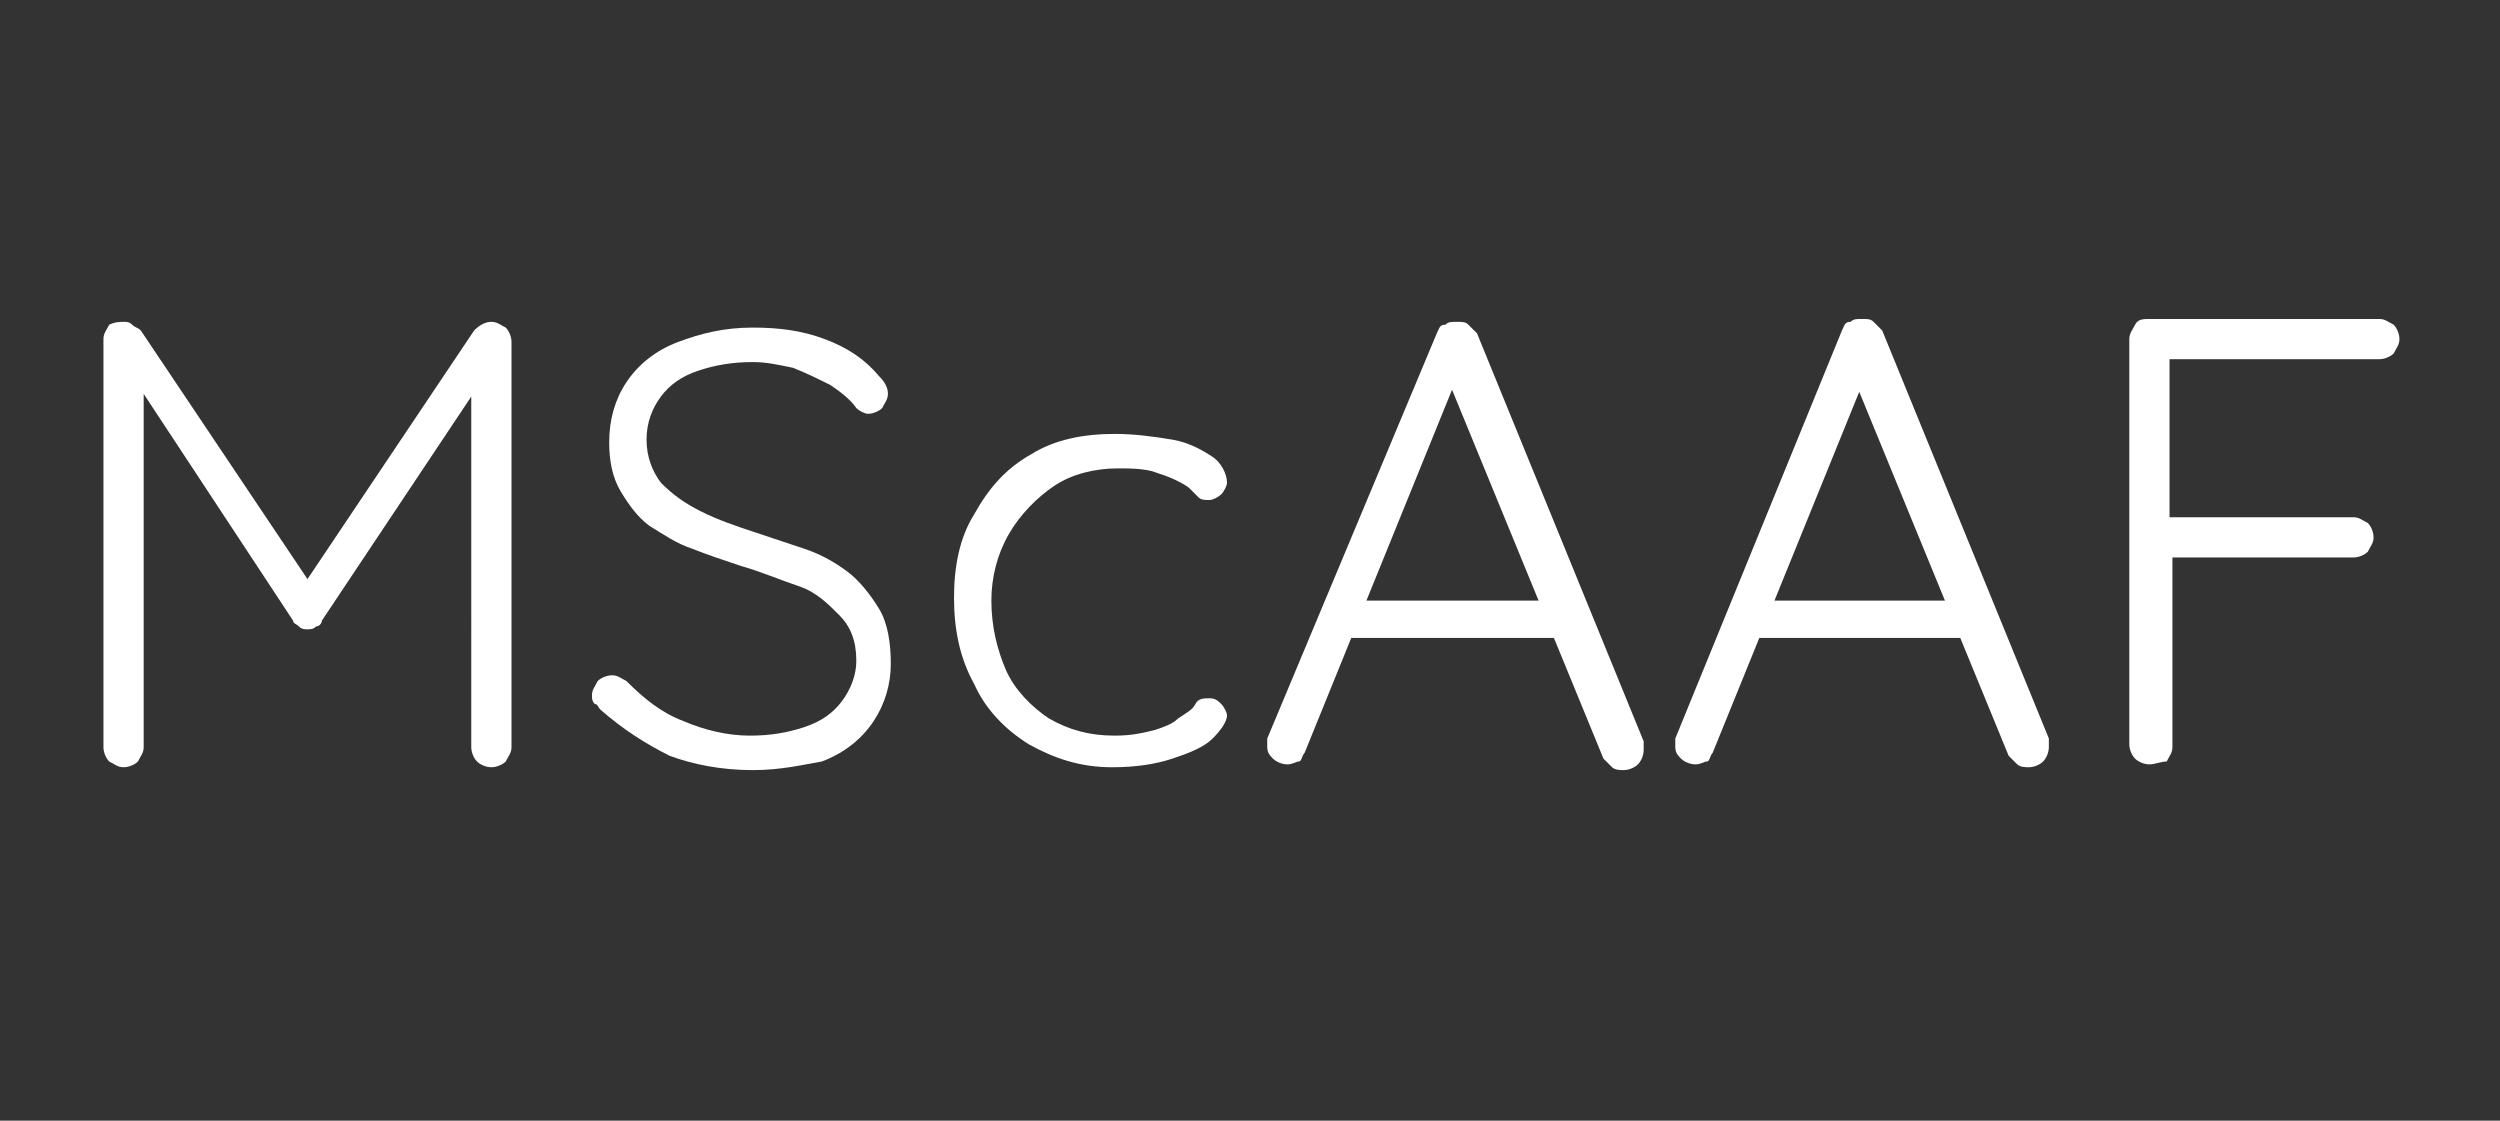 <?xml version="1.0" encoding="utf-8"?>
<!-- Generator: Adobe Illustrator 28.6.0, SVG Export Plug-In . SVG Version: 9.03 Build 54939)  -->
<svg version="1.0" id="Layer_1" xmlns="http://www.w3.org/2000/svg" xmlns:xlink="http://www.w3.org/1999/xlink" x="0px" y="0px"
	 viewBox="0 0 87 39" style="enable-background:new 0 0 87 39;" xml:space="preserve">
<rect x="0" y="0" width="87" height="39" fill="#333333" stroke="none"/>
<style type="text/css">
	.st0{fill:#FFFFFF;}
</style>
<g>
	<path class="st0" d="M4.3,11.2c0.1,0,0.2,0,0.3,0.1c0.1,0.1,0.2,0.1,0.3,0.2l6.1,9.1h-0.6l6.1-9.1c0.2-0.2,0.4-0.3,0.6-0.3
		s0.3,0.1,0.5,0.2c0.1,0.1,0.2,0.3,0.2,0.5V26c0,0.2-0.1,0.3-0.2,0.5c-0.1,0.1-0.3,0.2-0.5,0.2s-0.4-0.1-0.5-0.2s-0.2-0.3-0.2-0.5
		V13.2h0.4l-5.6,8.4c0,0.1-0.1,0.2-0.2,0.2c-0.1,0.1-0.2,0.1-0.3,0.1s-0.2,0-0.3-0.1s-0.2-0.1-0.2-0.2l-5.6-8.5L5,12.9V26
		c0,0.2-0.1,0.3-0.2,0.5c-0.1,0.1-0.3,0.2-0.5,0.2S4,26.6,3.8,26.5c-0.1-0.1-0.2-0.3-0.2-0.5V11.8c0-0.2,0.1-0.3,0.2-0.5
		C4,11.2,4.2,11.2,4.3,11.2z"/>
	<path class="st0" d="M26.2,26.8c-1.1,0-2.1-0.2-2.9-0.5c-0.8-0.4-1.6-0.9-2.4-1.6c-0.1-0.1-0.1-0.2-0.2-0.2
		c-0.1-0.1-0.1-0.2-0.1-0.3c0-0.2,0.1-0.3,0.2-0.5c0.1-0.1,0.3-0.2,0.5-0.2s0.3,0.1,0.5,0.2c0.6,0.6,1.2,1.1,2,1.4
		c0.7,0.3,1.5,0.5,2.3,0.5c0.7,0,1.3-0.1,1.9-0.3c0.6-0.2,1-0.5,1.3-0.9s0.5-0.9,0.5-1.4c0-0.7-0.2-1.2-0.6-1.6s-0.8-0.8-1.4-1
		s-1.3-0.5-2-0.7c-0.6-0.2-1.2-0.4-1.7-0.6c-0.6-0.2-1-0.5-1.5-0.8c-0.4-0.3-0.7-0.7-1-1.2s-0.4-1.1-0.4-1.7c0-0.8,0.2-1.5,0.6-2.1
		c0.4-0.6,1-1.1,1.8-1.4c0.8-0.3,1.6-0.5,2.6-0.5c0.9,0,1.7,0.1,2.5,0.4s1.4,0.7,1.9,1.3c0.2,0.2,0.3,0.4,0.3,0.6
		c0,0.2-0.1,0.3-0.2,0.5c-0.1,0.1-0.3,0.2-0.5,0.2c-0.1,0-0.3-0.1-0.4-0.2c-0.2-0.3-0.6-0.6-0.9-0.8c-0.4-0.2-0.8-0.4-1.3-0.6
		c-0.5-0.1-0.9-0.2-1.4-0.2c-0.7,0-1.3,0.1-1.9,0.3s-1,0.5-1.3,0.9s-0.5,0.9-0.5,1.5s0.2,1.1,0.5,1.5c0.4,0.4,0.8,0.7,1.4,1
		s1.2,0.5,1.8,0.7c0.6,0.2,1.2,0.4,1.8,0.6c0.6,0.2,1.1,0.5,1.5,0.8s0.8,0.8,1.1,1.3c0.3,0.5,0.4,1.2,0.4,1.9c0,0.7-0.2,1.4-0.6,2
		s-1,1.1-1.8,1.4C28,26.6,27.2,26.8,26.2,26.8z"/>
	<path class="st0" d="M38.8,15.1c0.7,0,1.4,0.1,2,0.2s1.1,0.4,1.4,0.6c0.3,0.2,0.5,0.6,0.5,0.9c0,0.1-0.1,0.3-0.2,0.4
		c-0.1,0.1-0.3,0.2-0.4,0.2c-0.2,0-0.3,0-0.4-0.1c-0.1-0.1-0.2-0.2-0.3-0.3c-0.1-0.1-0.3-0.2-0.5-0.3c-0.2-0.1-0.5-0.2-0.8-0.3
		c-0.4-0.1-0.8-0.1-1.2-0.1c-0.8,0-1.6,0.2-2.2,0.6s-1.2,1-1.6,1.7c-0.4,0.7-0.6,1.5-0.6,2.3c0,0.9,0.2,1.7,0.5,2.4s0.9,1.3,1.5,1.7
		c0.7,0.4,1.4,0.6,2.3,0.6c0.6,0,1-0.1,1.4-0.2c0.3-0.1,0.6-0.2,0.8-0.4c0.3-0.2,0.5-0.3,0.6-0.5s0.3-0.2,0.5-0.2s0.3,0.1,0.4,0.2
		c0.1,0.1,0.2,0.3,0.2,0.4c0,0.2-0.2,0.5-0.5,0.8s-0.8,0.5-1.4,0.7c-0.6,0.2-1.3,0.3-2.1,0.3c-1.1,0-2-0.3-2.9-0.8
		c-0.8-0.5-1.5-1.2-1.9-2.1c-0.5-0.9-0.7-1.9-0.7-3s0.2-2.1,0.7-2.9c0.5-0.9,1.1-1.6,2-2.1C36.7,15.3,37.7,15.1,38.8,15.1z"/>
	<path class="st0" d="M50.8,12.9l-5.4,13.3c-0.1,0.1-0.1,0.3-0.2,0.3s-0.2,0.1-0.4,0.1s-0.4-0.1-0.5-0.2s-0.2-0.2-0.2-0.4
		c0-0.1,0-0.2,0-0.3L50,11.6c0.1-0.2,0.1-0.3,0.3-0.3c0.1-0.1,0.2-0.1,0.4-0.1s0.3,0,0.4,0.1c0.1,0.1,0.2,0.2,0.3,0.3l5.8,14.2
		c0,0.1,0,0.2,0,0.3c0,0.2-0.1,0.4-0.2,0.5c-0.1,0.1-0.3,0.2-0.5,0.2c-0.1,0-0.3,0-0.4-0.1c-0.1-0.1-0.2-0.2-0.3-0.3L50.3,13
		L50.8,12.9z M46.7,22.2l0.6-1.3h6.8l0.3,1.3H46.7z"/>
	<path class="st0" d="M65,12.9l-5.4,13.3c-0.1,0.1-0.1,0.3-0.2,0.3s-0.2,0.1-0.4,0.1s-0.4-0.1-0.5-0.2s-0.2-0.2-0.2-0.4
		c0-0.1,0-0.2,0-0.3l5.8-14.2c0.1-0.2,0.1-0.3,0.3-0.3c0.1-0.1,0.2-0.1,0.4-0.1c0.2,0,0.3,0,0.4,0.1s0.2,0.2,0.3,0.3l5.8,14.2
		c0,0.1,0,0.2,0,0.3c0,0.2-0.1,0.4-0.2,0.5s-0.3,0.2-0.5,0.2c-0.1,0-0.3,0-0.4-0.1s-0.2-0.2-0.3-0.3l-5.5-13.4L65,12.9z M61,22.2
		l0.6-1.3h6.8l0.3,1.3H61z"/>
	<path class="st0" d="M74.8,26.6c-0.2,0-0.4-0.1-0.5-0.2s-0.2-0.3-0.2-0.5V11.8c0-0.2,0.1-0.3,0.2-0.5s0.3-0.2,0.5-0.2h8
		c0.2,0,0.3,0.1,0.5,0.2c0.1,0.1,0.2,0.3,0.2,0.5s-0.1,0.3-0.2,0.5c-0.1,0.1-0.3,0.2-0.5,0.2h-7.4l0.1-0.1v5.9L75.4,18h6.5
		c0.2,0,0.3,0.1,0.5,0.2c0.1,0.1,0.2,0.3,0.2,0.5s-0.1,0.3-0.2,0.5c-0.1,0.1-0.3,0.2-0.5,0.2h-6.5l0.2-0.2V26c0,0.2-0.1,0.3-0.2,0.5
		C75.2,26.5,75,26.6,74.8,26.6z"/>
</g>
</svg>
